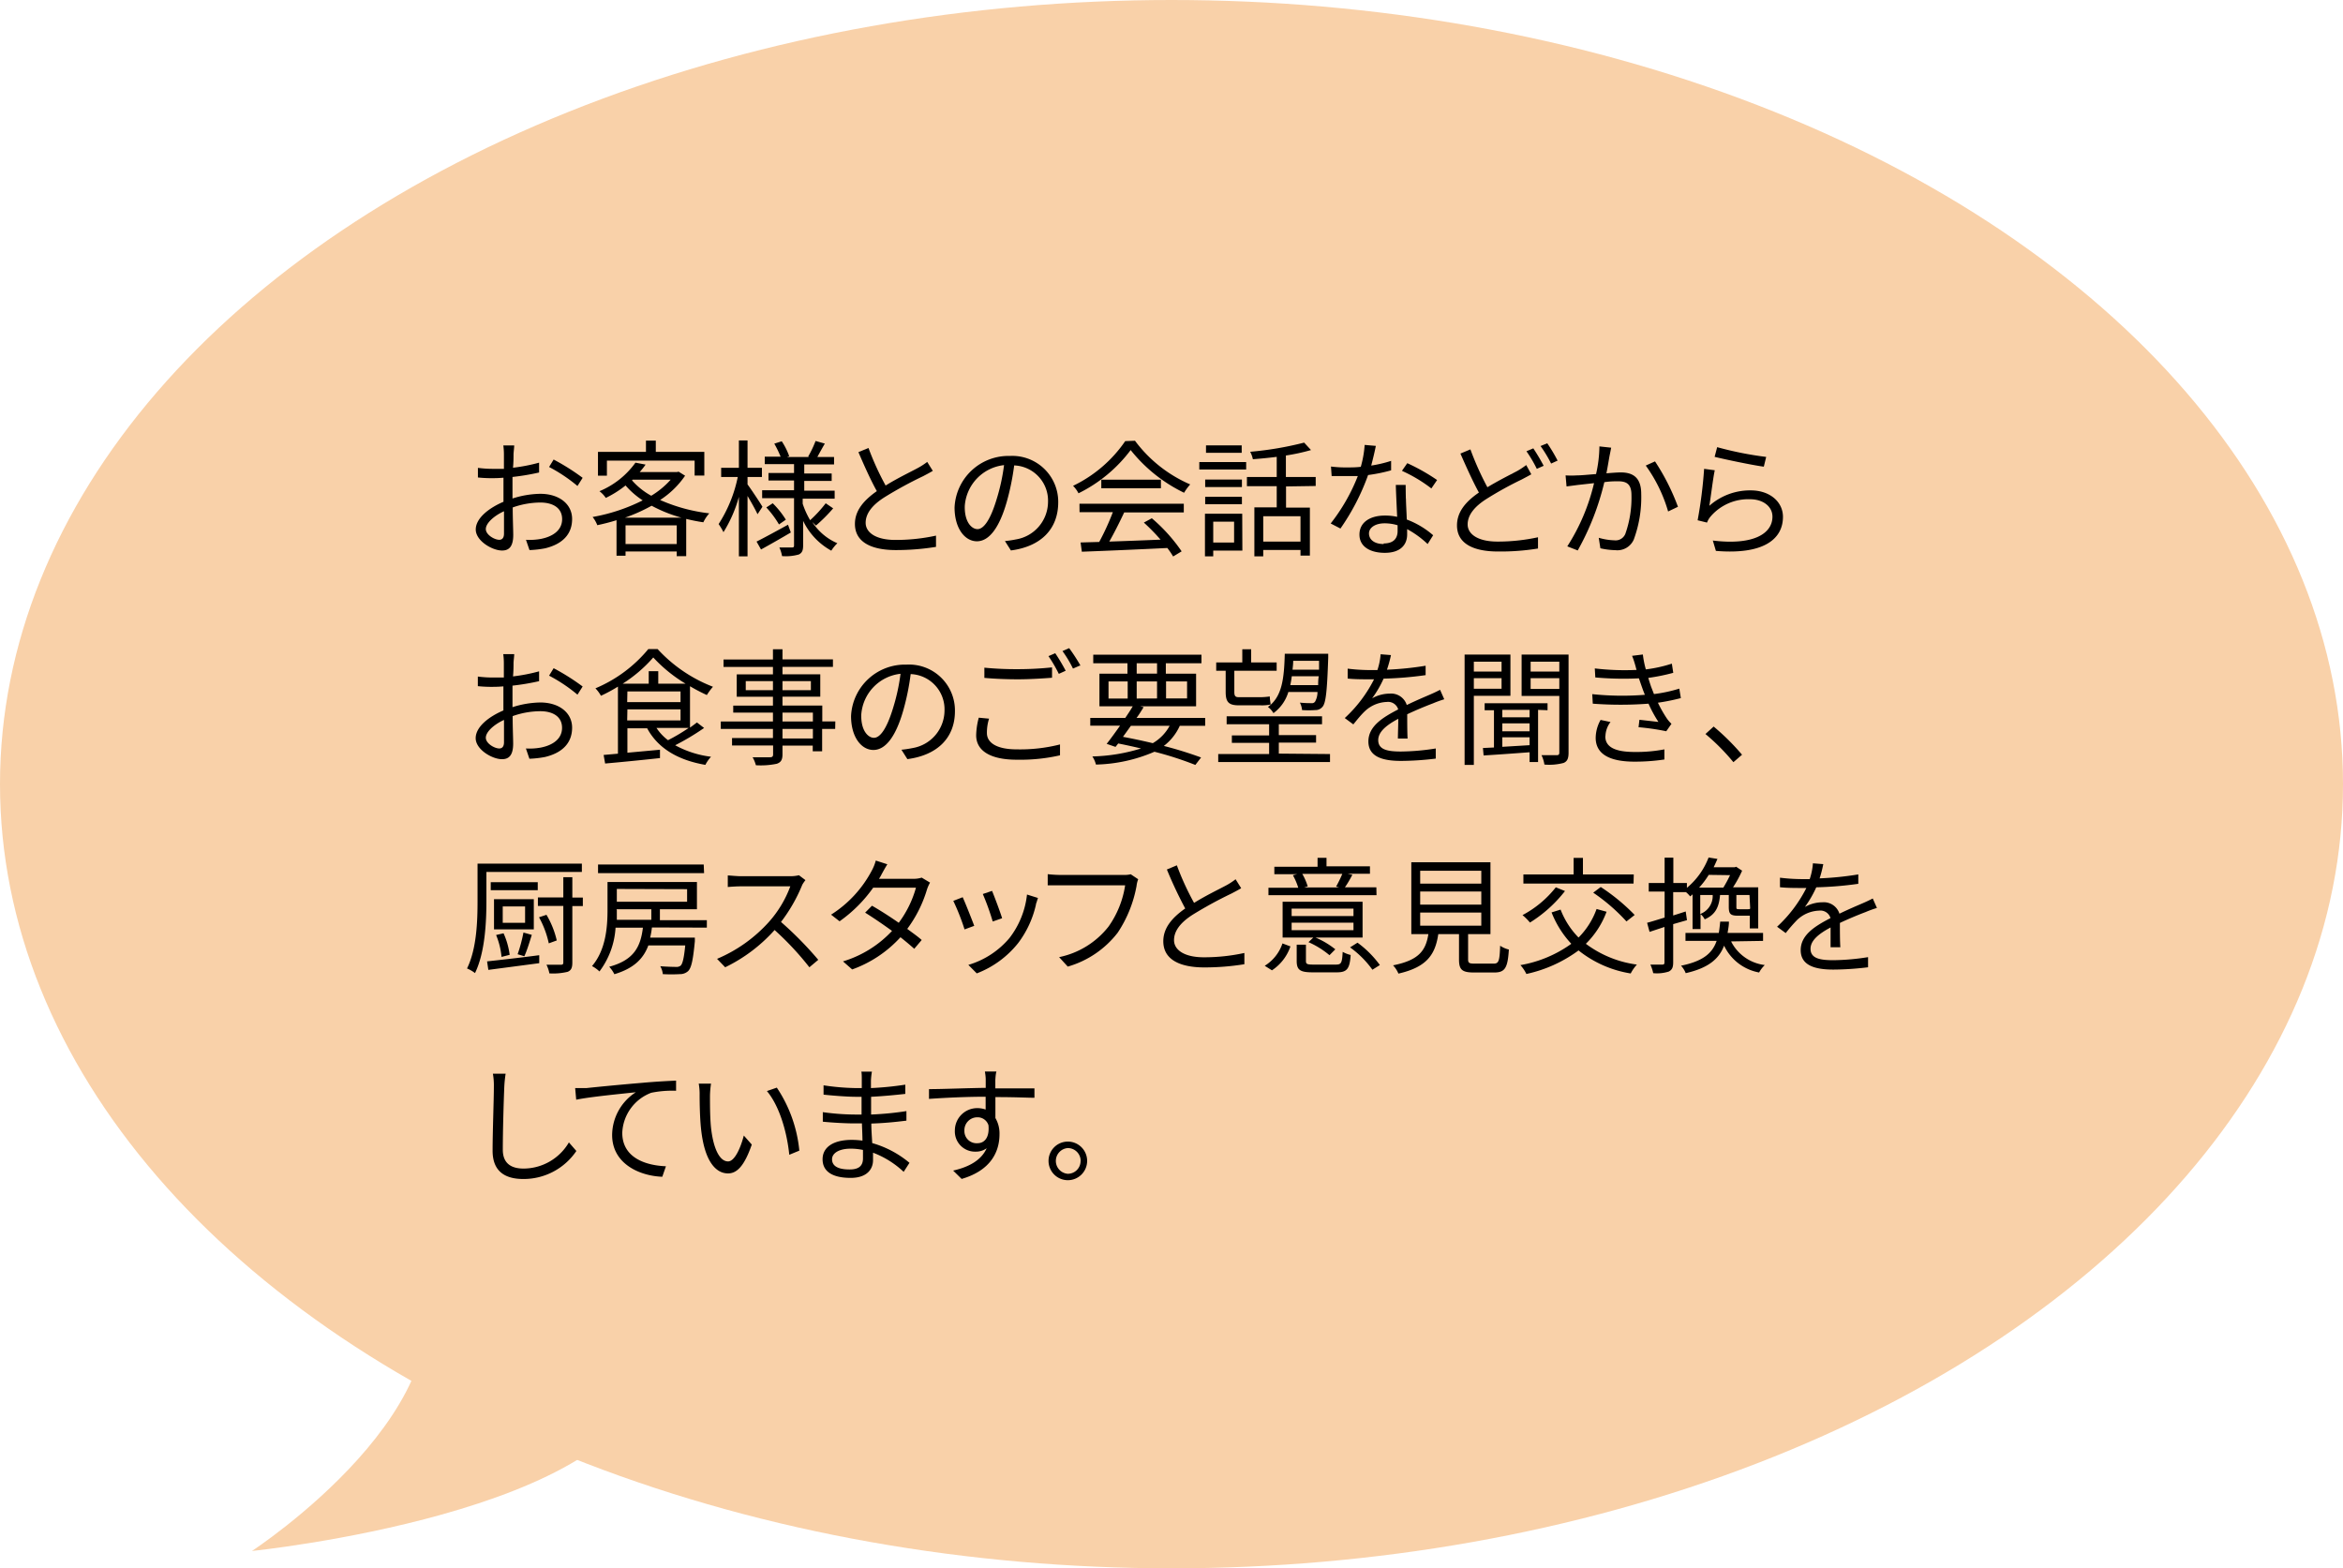 <svg xmlns="http://www.w3.org/2000/svg" width="314.4" height="210.44" viewBox="0 0 314.4 210.44"><g id="レイヤー_2" data-name="レイヤー 2"><g id="dataのコピー"><ellipse cx="157.2" cy="105.22" rx="157.2" ry="105.22" style="fill:#f9d1a9"/><path d="M55.76,169.53c8.65,18.62-21.95,38.58-21.95,38.58S84.23,203,87,184.16C89.68,166.21,55.76,169.53,55.76,169.53Z" style="fill:#f9d1a9"/><path d="M68.91,60.92c0,.41,0,1.07-.07,1.84a23.38,23.38,0,0,0,3.5-.68l0,1.32a31.52,31.52,0,0,1-3.57.6c0,.8,0,1.61,0,2.29v.6a12.73,12.73,0,0,1,3.73-.63c2.49,0,4.27,1.34,4.27,3.38S75.49,73,73.16,73.57a13.5,13.5,0,0,1-2.11.24l-.47-1.38a8.33,8.33,0,0,0,2-.12c1.49-.29,2.85-1.09,2.85-2.65s-1.31-2.23-2.92-2.23a11.29,11.29,0,0,0-3.71.66c0,1.45.07,3,.07,3.69,0,1.58-.58,2.09-1.5,2.09-1.32,0-3.53-1.3-3.53-2.82s1.77-2.89,3.72-3.72v-1c0-.68,0-1.48,0-2.23q-.72.06-1.26.06a17.85,17.85,0,0,1-2.17-.09l0-1.29a15.52,15.52,0,0,0,2.18.13c.39,0,.83,0,1.31,0,0-.88,0-1.63,0-1.93a9.22,9.22,0,0,0-.08-1.21H69C69,60.05,68.93,60.53,68.91,60.92ZM67,72.43c.39,0,.63-.27.63-.83s0-1.77,0-3c-1.4.64-2.44,1.63-2.44,2.39S66.34,72.43,67,72.43Zm11.18-8.31-.69,1.09a21.28,21.28,0,0,0-3.81-2.55l.61-1A29.78,29.78,0,0,1,78.19,64.12Z"/><path d="M91.93,63.83a11.85,11.85,0,0,1-3.35,3.26,22.76,22.76,0,0,0,6.6,1.79,5,5,0,0,0-.8,1.2c-.78-.11-1.55-.27-2.3-.45v5H90.81V74H83.94v.57H82.73V69.8c-.86.27-1.73.49-2.58.67a4.18,4.18,0,0,0-.63-1.1,24.26,24.26,0,0,0,6.72-2.23,11.06,11.06,0,0,1-2.3-2,13.78,13.78,0,0,1-2.65,1.67,3.82,3.82,0,0,0-.85-.9,11.25,11.25,0,0,0,4.83-3.83l1.36.26a10.49,10.49,0,0,1-.79,1h5l.22-.05Zm-10.49,0h-1.2V60.63h6.44V59.12H88v1.51h6.51v3.18H93.21v-2H81.44Zm10,5.63a19.31,19.31,0,0,1-4-1.6,23,23,0,0,1-3.57,1.6ZM90.81,73V70.49H83.94V73Zm-6-8.54a9.48,9.48,0,0,0,2.58,2.06A11.25,11.25,0,0,0,90,64.36H84.88Z"/><path d="M101.65,69c-.24-.54-.83-1.6-1.34-2.45v8.1H99.15V66.67a17.88,17.88,0,0,1-2.07,4.74,8,8,0,0,0-.65-1.09A18.45,18.45,0,0,0,99,64H96.77V62.77h2.38V59.1h1.16v3.67h1.93V64h-1.93V65c.47.63,1.75,2.55,2,3Zm4.47,2.45c-1.36.8-2.81,1.63-4,2.28l-.6-1.06c1.08-.54,2.67-1.41,4.22-2.26ZM109,70.05a7.51,7.51,0,0,0,3.36,2.84,5.43,5.43,0,0,0-.81,1,9,9,0,0,1-3.78-4v3.28c0,.68-.13,1-.57,1.23a6.49,6.49,0,0,1-2.26.22,4.45,4.45,0,0,0-.36-1.16c.75,0,1.48,0,1.7,0s.27-.07.27-.29V66.85h-4.28V65.78h4.28V64.47h-3.43v-1h3.43V62.28h-3.93v-1h2.13a14.7,14.7,0,0,0-.85-1.75l1-.32a9,9,0,0,1,1,2l-.3.11h3l-.16-.05a14.33,14.33,0,0,0,1-2.1l1.24.35c-.36.63-.73,1.29-1,1.8h2.24v1h-4v1.21h3.68v1h-3.68v1.31H112v1.07h-4.29v.68a11.16,11.16,0,0,0,1,2.21,17,17,0,0,0,2.09-2.27l1,.68a21.88,21.88,0,0,1-2.31,2.31Zm-5.31-2.52a11.68,11.68,0,0,1,1.76,2.2l-.92.64a13,13,0,0,0-1.7-2.28Z"/><path d="M118.84,65.15c1.6-1,3.44-1.87,4.37-2.38a9.08,9.08,0,0,0,1.21-.79l.75,1.2c-.39.24-.82.46-1.31.72a54.07,54.07,0,0,0-5.17,2.82c-1.58,1-2.53,2.14-2.53,3.43s1.34,2.3,4,2.3a25.34,25.34,0,0,0,5.44-.58v1.51a33.64,33.64,0,0,1-5.38.43c-3.19,0-5.5-1-5.5-3.51,0-1.75,1.12-3.12,2.94-4.4-.78-1.39-1.68-3.38-2.47-5.23l1.35-.56A37.3,37.3,0,0,0,118.84,65.15Z"/><path d="M135.65,73.86l-.8-1.26a13.73,13.73,0,0,0,1.47-.22,5.13,5.13,0,0,0,4.31-5,4.73,4.73,0,0,0-4.54-4.93,34.12,34.12,0,0,1-1,4.9c-1,3.5-2.38,5.28-4,5.28s-3-1.73-3-4.54a7.24,7.24,0,0,1,7.43-6.91A6.16,6.16,0,0,1,142,67.38C142,71,139.68,73.33,135.65,73.86ZM131.17,71c.79,0,1.7-1.14,2.56-4a26.66,26.66,0,0,0,1-4.59,5.93,5.93,0,0,0-5.27,5.5C129.41,70.07,130.4,71,131.17,71Z"/><path d="M152.3,59.14A18.21,18.21,0,0,0,159.71,65a7,7,0,0,0-.82,1.12,20.66,20.66,0,0,1-7.17-5.73,19.49,19.49,0,0,1-7,5.8,4,4,0,0,0-.73-1,17.86,17.86,0,0,0,7-6Zm-7.45,8.45h14v1.17h-8c-.59,1.26-1.32,2.72-2,3.91,2.1-.07,4.5-.16,6.88-.26a27.06,27.06,0,0,0-2.24-2.29l1.07-.58a22.53,22.53,0,0,1,4,4.44l-1.14.69a10.65,10.65,0,0,0-.78-1.14c-4.16.21-8.57.39-11.47.5L145,72.79l2.5-.07a32.94,32.94,0,0,0,1.83-4h-4.47Zm10.93-3.23v1.15h-8V64.36Z"/><path d="M160.93,62h6.29v1h-6.29Zm5.78,11.88H162.8v.77h-1.11V68.93h5Zm-.06-8.53h-4.93v-1h4.93Zm-4.93,1.31h4.93v1h-4.93Zm4.9-5.9h-4.79v-1h4.79ZM162.8,70V72.8h2.8V70Zm9.77-4.73v2.84h3.2v6.44h-1.26v-.75h-5v.85h-1.19V68.08h3V65.24h-4V64h4v-2.7c-1.09.14-2.18.24-3.2.32a3.85,3.85,0,0,0-.36-1A44.53,44.53,0,0,0,175,59.39l.92,1a26.86,26.86,0,0,1-3.37.73V64h4v1.21Zm1.94,4h-5v3.4h5Z"/><path d="M184,62.47a16.94,16.94,0,0,0,2.67-.63l0,1.27a21.83,21.83,0,0,1-3.09.63,30.4,30.4,0,0,1-3.71,7.18l-1.31-.68a25.15,25.15,0,0,0,3.64-6.36c-.51,0-1,0-1.51,0s-1.35,0-2,0l-.09-1.28a15.23,15.23,0,0,0,2.08.12c.61,0,1.26,0,1.92-.08a14.09,14.09,0,0,0,.52-2.94l1.5.13C184.5,60.45,184.26,61.48,184,62.47Zm4.66,4.45c0,.63.08,1.74.11,2.79a11.56,11.56,0,0,1,3.54,2.11L191.57,73a12.83,12.83,0,0,0-2.75-2c0,.27,0,.51,0,.71,0,1.36-.86,2.47-3,2.47-1.87,0-3.4-.77-3.4-2.45s1.48-2.55,3.4-2.55a7.42,7.42,0,0,1,1.66.17c-.06-1.39-.15-3.08-.18-4.28h1.32C188.63,65.78,188.63,66.31,188.65,66.92Zm-3,6c1.41,0,1.88-.74,1.88-1.68,0-.22,0-.48,0-.76a5.93,5.93,0,0,0-1.75-.26c-1.24,0-2.09.58-2.09,1.36S184.36,73,185.69,73Zm2.48-9.77.7-1a26.59,26.59,0,0,1,4,2.26l-.77,1.13A19.55,19.55,0,0,0,188.17,63.2Z"/><path d="M199.59,65.38c1.5-.91,3-1.65,4-2.18a10.58,10.58,0,0,0,1.21-.8l.68,1.24c-.38.22-.8.44-1.29.7a47.64,47.64,0,0,0-4.71,2.6c-1.58,1-2.54,2.14-2.54,3.43s1.35,2.3,4,2.3a25.26,25.26,0,0,0,5.44-.58V73.6A31.27,31.27,0,0,1,201,74c-3.19,0-5.49-1-5.49-3.5,0-1.77,1.11-3.15,2.94-4.41-.78-1.41-1.68-3.4-2.48-5.23l1.34-.56A39.33,39.33,0,0,0,199.59,65.38Zm7.55-2.88-.92.41a17.58,17.58,0,0,0-1.39-2.36l.92-.39A26.73,26.73,0,0,1,207.14,62.5Zm1.9-.71-.9.41a17.47,17.47,0,0,0-1.42-2.35l.9-.37A20.24,20.24,0,0,1,209,61.79Z"/><path d="M216,61.07c-.1.5-.25,1.5-.44,2.44.8-.07,1.51-.12,1.92-.12,1.51,0,2.75.57,2.75,2.87a16.29,16.29,0,0,1-1,6.14,2.4,2.4,0,0,1-2.48,1.42,9.61,9.61,0,0,1-2-.25l-.22-1.41a8.32,8.32,0,0,0,2.09.34,1.41,1.41,0,0,0,1.48-.87,14.51,14.51,0,0,0,.82-5.2c0-1.56-.74-1.85-1.81-1.85-.4,0-1.08,0-1.83.12a35.37,35.37,0,0,1-3.57,9.16l-1.4-.55a27.11,27.11,0,0,0,3.59-8.48l-2.16.24-1.53.2-.13-1.48a12.68,12.68,0,0,0,1.51,0c.56,0,1.56-.1,2.58-.18a17.32,17.32,0,0,0,.45-3.71l1.58.17C216.14,60.38,216.07,60.75,216,61.07ZM225.16,68l-1.32.63a20,20,0,0,0-3-6.16l1.24-.56A29.65,29.65,0,0,1,225.16,68Z"/><path d="M229.37,67.87a8.23,8.23,0,0,1,5.55-2.07c2.6,0,4.33,1.56,4.33,3.55,0,3.05-2.69,5.1-9,4.57l-.41-1.39c5.37.66,8-.88,8-3.21,0-1.36-1.26-2.33-3-2.33a6.66,6.66,0,0,0-5.27,2.28,2.78,2.78,0,0,0-.51.85l-1.26-.31a60.15,60.15,0,0,0,.87-6.9l1.43.19C229.85,64.25,229.56,66.79,229.37,67.87ZM237,61.31l-.32,1.31c-1.62-.22-5.31-1-6.6-1.32l.34-1.3A45.6,45.6,0,0,0,237,61.31Z"/><path d="M68.91,88.92c0,.41,0,1.07-.07,1.84a23.38,23.38,0,0,0,3.5-.68l0,1.32a31.52,31.52,0,0,1-3.57.6c0,.8,0,1.61,0,2.29v.6a12.73,12.73,0,0,1,3.73-.63c2.49,0,4.27,1.34,4.27,3.38s-1.29,3.37-3.62,3.93a13.5,13.5,0,0,1-2.11.24l-.47-1.38a8.33,8.33,0,0,0,2-.12c1.49-.29,2.85-1.09,2.85-2.65s-1.31-2.23-2.92-2.23a11.29,11.29,0,0,0-3.71.66c0,1.45.07,3,.07,3.69,0,1.58-.58,2.09-1.5,2.09-1.32,0-3.53-1.3-3.53-2.82s1.77-2.89,3.72-3.72v-1c0-.68,0-1.48,0-2.23q-.72.06-1.26.06a17.85,17.85,0,0,1-2.17-.09l0-1.29a15.52,15.52,0,0,0,2.18.13c.39,0,.83,0,1.31,0,0-.88,0-1.63,0-1.93a9.22,9.22,0,0,0-.08-1.21H69C69,88.05,68.93,88.53,68.91,88.92ZM67,100.43c.39,0,.63-.27.63-.83s0-1.77,0-3c-1.4.64-2.44,1.63-2.44,2.39S66.34,100.43,67,100.43Zm11.18-8.31-.69,1.09a21.28,21.28,0,0,0-3.81-2.55l.61-1A29.78,29.78,0,0,1,78.19,92.12Z"/><path d="M94.48,97.68A33.36,33.36,0,0,1,90.6,100a13.42,13.42,0,0,0,4.81,1.54,5.08,5.08,0,0,0-.76,1.09c-3.66-.63-6.36-2.21-7.81-4.91H84.19V101l4.37-.4,0,1.12c-2.65.29-5.43.56-7.36.73L81,101.3l1.92-.17v-9a20.93,20.93,0,0,1-2.28,1.23,4.88,4.88,0,0,0-.74-1A18.46,18.46,0,0,0,87,87.09h1.24a19.68,19.68,0,0,0,7.43,5.06,8.58,8.58,0,0,0-.82,1.11,23.43,23.43,0,0,1-2.26-1.18v5.55c.34-.24.66-.48.93-.69ZM92,91.74a19.55,19.55,0,0,1-4.34-3.52,18.83,18.83,0,0,1-4.11,3.52h3.5V90.06h1.28v1.68Zm-7.84,2.47h7.16V92.78H84.19Zm0,2.46h7.16V95.18H84.19Zm3.93,1a6.54,6.54,0,0,0,1.55,1.65,25,25,0,0,0,2.78-1.65Z"/><path d="M112.07,97.81h-1.75v3h-1.26v-.76H105v1.17c0,.78-.24,1.07-.75,1.26a10.44,10.44,0,0,1-2.82.2,4.31,4.31,0,0,0-.44-1.07c1,0,2,0,2.33,0s.42-.12.42-.41v-1.17H98.23v-1h5.49V97.81h-7v-1h7V95.62H98.39v-.94h5.33V93.49H98.86v-3h4.86v-1H97.09v-1h6.63V87.12H105v1.36h6.77v1H105v1h5.07v3H105v1.19h5.34v2.13h1.75Zm-8.35-5.2V91.39h-3.65v1.22ZM105,91.39v1.22h3.81V91.39Zm0,5.42h4.08V95.62H105Zm4.08,1H105v1.28h4.08Z"/><path d="M121.76,101.86l-.8-1.26a14.13,14.13,0,0,0,1.47-.22,5.13,5.13,0,0,0,4.31-5,4.73,4.73,0,0,0-4.54-4.93,32.85,32.85,0,0,1-1,4.9c-1,3.5-2.38,5.28-4,5.28s-3-1.73-3-4.54a7.24,7.24,0,0,1,7.43-6.91,6.16,6.16,0,0,1,6.51,6.25C128.14,99,125.79,101.33,121.76,101.86ZM117.27,99c.8,0,1.7-1.14,2.57-4a26.66,26.66,0,0,0,1-4.59,5.93,5.93,0,0,0-5.27,5.5C115.52,98.07,116.51,99,117.27,99Z"/><path d="M132.43,98.36c0,1.3,1.31,2.19,4,2.19a21.72,21.72,0,0,0,5.81-.66l0,1.46a24.06,24.06,0,0,1-5.8.59c-3.45,0-5.45-1.14-5.45-3.28a9.62,9.62,0,0,1,.35-2.36l1.38.13A6.14,6.14,0,0,0,132.43,98.36Zm4.15-8.57a43.67,43.67,0,0,0,4.59-.24v1.39c-1.16.09-3,.21-4.58.21s-3.16-.07-4.5-.19V89.59A44.27,44.27,0,0,0,136.58,89.79ZM143,90l-.92.42a19.14,19.14,0,0,0-1.39-2.38l.91-.39A26,26,0,0,1,143,90Zm1.92-.7-.94.41a15.56,15.56,0,0,0-1.41-2.35l.9-.39A24.65,24.65,0,0,1,145,89.33Z"/><path d="M158.31,97.39a7,7,0,0,1-2.14,2.7,51.56,51.56,0,0,1,5,1.55l-.77,1a45.32,45.32,0,0,0-5.49-1.77,20.89,20.89,0,0,1-7.85,1.72,3.48,3.48,0,0,0-.48-1.09,23.81,23.81,0,0,0,6.53-1.07c-1-.24-2-.46-3.06-.67l-.36.46-1.19-.41c.53-.66,1.16-1.54,1.8-2.44h-4V96.33H151c.36-.54.72-1.07,1-1.56h-4.47V90.4h3.76V89h-4.59V87.85h14.52V89h-4.78V90.4h4.06v4.37H153l.46.12c-.29.46-.61,1-.95,1.44h9.21v1.06Zm-9.56-3.66h2.57V91.44h-2.57Zm3,3.66c-.36.51-.72,1-1.06,1.48,1.34.25,2.69.54,4,.85a6,6,0,0,0,2.26-2.33Zm.78-7h2.73V89h-2.73Zm2.73,3.33V91.44h-2.73v2.29Zm1.21-2.29v2.29h2.82V91.44Z"/><path d="M164.47,90H163.2V88.89h3.5V87.12h1.19v1.77h3.42V90h-5.68v2.85c0,.51.12.7.58.7h2.89a8.66,8.66,0,0,0,1.29-.1c0,.32.08.81.12,1.08a5.69,5.69,0,0,1-1.4.11h-2.89c-1.39,0-1.75-.48-1.75-1.81Zm14,11.18v1.07h-15v-1.07h6.83V99.68h-5v-1h5V97.18h-5.7V96.11h12.8v1.07H171.6v1.46h5v1h-5v1.48Zm-5.59-8.33a5.44,5.44,0,0,1-2,2.84,2.67,2.67,0,0,0-.74-.83c1.92-1.38,2.17-3.84,2.26-7.14h5.83s0,.35,0,.52c-.15,4.49-.32,6.06-.75,6.58a1.22,1.22,0,0,1-1,.46,12.68,12.68,0,0,1-1.76,0,2.74,2.74,0,0,0-.29-1,14.76,14.76,0,0,0,1.53.07.51.51,0,0,0,.51-.21,2.69,2.69,0,0,0,.32-1.29Zm4-.92c0-.34,0-.74.08-1.19h-3.62c-.05.41-.12.82-.2,1.19Zm-3.35-3.26c0,.41-.05.8-.09,1.19H177l0-1.19Z"/><path d="M186.11,89.86a42.79,42.79,0,0,0,5.19-.53l0,1.26a48,48,0,0,1-5.64.47,14.13,14.13,0,0,1-1.54,2.64,4.89,4.89,0,0,1,2.37-.63,2.2,2.2,0,0,1,2.28,1.53c1.15-.56,2.19-1,3.07-1.38.51-.22.92-.41,1.4-.66l.56,1.27a14.76,14.76,0,0,0-1.52.55c-.95.36-2.15.85-3.45,1.46,0,1,0,2.43.05,3.26h-1.3c0-.64.05-1.75.05-2.65-1.58.84-2.69,1.74-2.69,2.86,0,1.32,1.33,1.53,3.08,1.53a31,31,0,0,0,4.64-.41l0,1.36a39.72,39.72,0,0,1-4.65.31c-2.43,0-4.39-.53-4.39-2.61s2-3.26,4-4.3a1.41,1.41,0,0,0-1.54-1,4.5,4.5,0,0,0-2.93,1.24c-.49.46-1,1.09-1.55,1.77l-1.15-.85a18.24,18.24,0,0,0,3.93-5.2h-.75c-.73,0-1.86,0-2.79-.1V89.72a24.66,24.66,0,0,0,2.87.19c.36,0,.75,0,1.12,0a8.49,8.49,0,0,0,.43-2.12l1.39.11A16,16,0,0,1,186.11,89.86Z"/><path d="M197.77,93.36v9.28h-1.24V87.83h6.15v5.53Zm0-4.57v1.32h3.72V88.79Zm3.72,3.63V91h-3.72v1.42Zm4.9,2.83v7h-1.14v-1.31c-2.28.17-4.52.33-6.17.43l-.09-1,1.48-.07v-5h-1.25v-.94h8.44v.94Zm-1.14,0h-3.66v1h3.66Zm0,1.81h-3.66v1.07h3.66Zm-3.66,3.15,3.66-.22V98.93h-3.66Zm8.89.78c0,.75-.15,1.16-.66,1.38a7.51,7.51,0,0,1-2.58.22,4.56,4.56,0,0,0-.39-1.26c.93,0,1.8,0,2.05,0s.34-.09.34-.36V93.38h-5.06V87.83h6.3Zm-5.09-12.2v1.32h3.85V88.79Zm3.85,3.65V91h-3.85v1.44Z"/><path d="M219,88l1.45-.18a12.87,12.87,0,0,0,.4,2,18.48,18.48,0,0,0,3.49-.77l.19,1.23a26.38,26.38,0,0,1-3.35.68c.12.42.25.81.37,1.17l.39,1a19.28,19.28,0,0,0,3.4-.73l.21,1.27a26.79,26.79,0,0,1-3.08.62,17.06,17.06,0,0,0,1.19,2.1,4.41,4.41,0,0,0,.63.73l-.7,1a31.3,31.3,0,0,0-3.72-.54l.12-1,2.55.29a17.11,17.11,0,0,1-1.33-2.45,49.93,49.93,0,0,1-7.48,0l-.07-1.28a38.38,38.38,0,0,0,7.06.09c-.12-.31-.24-.6-.34-.89-.17-.47-.32-.92-.46-1.32a42.14,42.14,0,0,1-5.85-.12L214,89.69a34.33,34.33,0,0,0,5.61.2,3.31,3.31,0,0,1-.12-.42C219.36,89,219.19,88.43,219,88Zm-3.59,10.8c0,1.41,1.26,2.1,3.93,2.1a19.71,19.71,0,0,0,4-.35l0,1.36a26.83,26.83,0,0,1-4,.29c-3.33,0-5.2-1-5.22-3.17a5,5,0,0,1,.66-2.43l1.33.28A3.27,3.27,0,0,0,215.43,98.75Z"/><path d="M228.85,98.49l1.1-1a31.61,31.61,0,0,1,3.81,3.78l-1.16,1A28.63,28.63,0,0,0,228.85,98.49Z"/><path d="M65.27,117v3.88c0,2.78-.17,6.9-1.53,9.69a4.68,4.68,0,0,0-1.07-.62c1.31-2.67,1.41-6.42,1.41-9.07v-5h14V117Zm.09,12c1.75-.19,4.42-.49,7-.83l0,1.07-6.83.9Zm6.8-9.55H65.85v-1.08h6.31Zm-.53,5.25H66.29v-4.05h5.34ZM67.3,128.4a10.18,10.18,0,0,0-.73-2.94l1-.23a10.13,10.13,0,0,1,.82,2.89Zm3.16-6.77h-3v2.19h3Zm-1,6.41a20.35,20.35,0,0,0,.78-2.91l1.12.31c-.31,1-.65,2.12-1,2.87Zm8.75-6.46H76.8v7.56c0,.72-.15,1.06-.63,1.26a8.33,8.33,0,0,1-2.45.21,4.53,4.53,0,0,0-.39-1.16c.89,0,1.68,0,1.94,0s.32-.09.32-.33v-7.56H72.18v-1.14h3.41V117.7H76.8v2.74h1.41Zm-4.57,5a12.76,12.76,0,0,0-1.31-3.5l1-.33a12,12,0,0,1,1.38,3.44Z"/><path d="M87.48,124.45a10.66,10.66,0,0,1-.24,1.36h6s0,.34,0,.49c-.24,2.5-.46,3.56-.9,4a1.6,1.6,0,0,1-1.12.41,20.22,20.22,0,0,1-2.28,0,2.64,2.64,0,0,0-.34-1.06c.9.07,1.77.09,2.09.09a.9.9,0,0,0,.63-.16c.27-.23.46-1,.63-2.72H87c-.66,1.77-1.94,3.08-4.56,3.86a4.26,4.26,0,0,0-.69-1c3.35-.9,4.21-2.72,4.52-5.24H82.6a10.84,10.84,0,0,1-2.16,5.87,4.58,4.58,0,0,0-1-.72c1.86-2.17,2.08-5.25,2.08-7.53v-3.75h12V122H88.55v1.47h6.3v1Zm7-7.29H80.25V116H94.43Zm-11.71,4.93c0,.42,0,.87,0,1.33h4.63V122H82.72Zm0-2.81V121H92.2v-1.69Z"/><path d="M107.66,118.71a21.54,21.54,0,0,1-2.86,5,47.36,47.36,0,0,1,5,5.08l-1.19,1a39.49,39.49,0,0,0-4.67-5,21.29,21.29,0,0,1-6.63,5l-1.09-1.13a19.56,19.56,0,0,0,7-5,15,15,0,0,0,2.83-4.73H99.38c-.6,0-1.53.07-1.72.09v-1.55c.24,0,1.21.1,1.72.1h6.56a4.87,4.87,0,0,0,1.27-.13l.87.66A4.56,4.56,0,0,0,107.66,118.71Z"/><path d="M118.3,117.31a5.32,5.32,0,0,1-.35.61h4.6a3.52,3.52,0,0,0,1.13-.16l1.12.67a5.06,5.06,0,0,0-.41.92,17,17,0,0,1-2.65,5.29c.71.53,1.39,1,1.94,1.49l-1,1.18c-.51-.46-1.15-1-1.85-1.55a16.1,16.1,0,0,1-6.48,4.32L113.12,129a14.88,14.88,0,0,0,6.58-4.09c-1.23-.89-2.52-1.77-3.61-2.45l.92-.93c1.12.64,2.4,1.46,3.59,2.29a14.25,14.25,0,0,0,2.31-4.71h-5.74a18.71,18.71,0,0,1-4.51,4.51l-1.14-.89a15.6,15.6,0,0,0,5.46-5.91,6,6,0,0,0,.54-1.35l1.55.5C118.78,116.43,118.47,117,118.3,117.31Z"/><path d="M130.73,124.23l-1.3.48a29.7,29.7,0,0,0-1.51-3.83l1.26-.49C129.52,121.12,130.4,123.35,130.73,124.23Zm8.29-2.89a13.39,13.39,0,0,1-2.41,5.22,13.06,13.06,0,0,1-5.54,4.05l-1.13-1.14a11.42,11.42,0,0,0,5.53-3.62,11.59,11.59,0,0,0,2.34-5.82l1.47.46C139.16,120.85,139.09,121.12,139,121.34Zm-4.55,1.87-1.26.44a32.78,32.78,0,0,0-1.33-3.69l1.24-.42C133.41,120.22,134.25,122.46,134.47,123.21Z"/><path d="M152.51,118.88a16.71,16.71,0,0,1-2.53,6.27,13,13,0,0,1-6.7,4.55l-1.16-1.27a11.33,11.33,0,0,0,6.63-4.1,12.9,12.9,0,0,0,2.23-5.54h-8.69c-.68,0-1.26,0-1.7,0v-1.49c.48.05,1.14.1,1.7.1h8.54a3.34,3.34,0,0,0,.9-.09l1,.67A3.43,3.43,0,0,0,152.51,118.88Z"/><path d="M160.23,121.15c1.6-1,3.43-1.87,4.37-2.38a8.92,8.92,0,0,0,1.2-.79l.75,1.2c-.39.24-.82.46-1.31.72a55.3,55.3,0,0,0-5.17,2.82c-1.58,1-2.53,2.14-2.53,3.43s1.34,2.3,4,2.3a25.34,25.34,0,0,0,5.44-.58v1.51a33.5,33.5,0,0,1-5.37.43c-3.2,0-5.51-1-5.51-3.51,0-1.75,1.12-3.12,2.94-4.4a56.74,56.74,0,0,1-2.46-5.23l1.34-.56A36.06,36.06,0,0,0,160.23,121.15Z"/><path d="M169.71,129.59a5.64,5.64,0,0,0,2.38-3l1.07.4a6.28,6.28,0,0,1-2.48,3.21Zm15-9.47h-14.5v-1h4a8.58,8.58,0,0,0-.72-1.68l.58-.14H171v-1h5.8V115.1H178v1.14h5.83v1h-3l.64.14c-.32.61-.66,1.2-1,1.68h4.22Zm-1.87,5.68h-6.32a11.12,11.12,0,0,1,2.66,1.58l-.78.79a11.61,11.61,0,0,0-2.82-1.75l.65-.62h-4.12V121h10.73Zm-1.22-3.88h-8.3v1h8.3Zm0,1.89h-8.3v1h8.3Zm-2.37,5.62c.73,0,.84-.2.92-1.71a4.11,4.11,0,0,0,1.07.42c-.12,1.89-.51,2.33-1.87,2.33h-3.21c-1.7,0-2.16-.31-2.16-1.53v-2.18h1.24v2.18c0,.41.14.49,1,.49Zm-4.5-12.17a7.78,7.78,0,0,1,.73,1.68l-.49.14h4.72l-.42-.12a16.75,16.75,0,0,0,.83-1.7Zm7.41,9.23a13.72,13.72,0,0,1,3,3l-1,.63a13.05,13.05,0,0,0-3-3Z"/><path d="M200.42,129.3c.68,0,.81-.31.88-2.4a3.62,3.62,0,0,0,1.17.51c-.15,2.46-.52,3.08-1.95,3.08h-2.74c-1.6,0-2-.38-2-1.75v-3.4H193c-.41,2.72-1.5,4.42-5.35,5.3a3.71,3.71,0,0,0-.72-1.11c3.49-.69,4.39-2,4.74-4.19h-2.29V115.7H200v9.64h-3v3.38c0,.49.14.58.87.58Zm-9.85-10.73h8.2v-1.73h-8.2Zm0,2.81h8.2v-1.76h-8.2Zm0,2.83h8.2v-1.76h-8.2Z"/><path d="M215.58,122.34a11.8,11.8,0,0,1-2.78,4.3,14.62,14.62,0,0,0,6.85,2.79,5.41,5.41,0,0,0-.83,1.19,15,15,0,0,1-7-3.09,18.34,18.34,0,0,1-7,3.16,5.07,5.07,0,0,0-.8-1.19,16.46,16.46,0,0,0,6.83-2.86,13.24,13.24,0,0,1-2.65-4.21l1.21-.38a11,11,0,0,0,2.41,3.75,10.37,10.37,0,0,0,2.42-3.83ZM210,119.56a18,18,0,0,1-4.7,4.23,7.6,7.6,0,0,0-1-1,14.06,14.06,0,0,0,4.47-3.73Zm9.2-1H204.42v-1.23h6.74v-2.22h1.25v2.22h6.82Zm-4.4.46a26.38,26.38,0,0,1,4.55,3.75l-1.1.87a25,25,0,0,0-4.46-3.86Z"/><path d="M224.52,124v5.12c0,.7-.15,1-.58,1.24a5.17,5.17,0,0,1-2.1.22,5.51,5.51,0,0,0-.38-1.15h1.6c.2,0,.29-.05.29-.31v-4.74l-2,.66-.33-1.22c.65-.17,1.46-.43,2.35-.7v-3.49h-2.13v-1.15h2.13v-3.4h1.17v3.4h1.82v.65a9.81,9.81,0,0,0,2.91-4.07l1.19.19c-.16.37-.33.75-.51,1.12h2.83l.19-.07.8.53a15.63,15.63,0,0,1-1.22,2.23h3.38v5.52H234.8v-1.71h-1.58c-1,0-1.24-.23-1.24-1.18v-1.6h-1.17c-.14,1.62-.61,2.64-2.06,3.27a2.09,2.09,0,0,0-.56-.7v2h-1.07V120a4,4,0,0,1-.32.28,4.28,4.28,0,0,0-.56-.57h-1.72v3.13q.84-.26,1.68-.54l.17,1.17Zm7.77,2.32a5.84,5.84,0,0,0,4.52,3.17,4.2,4.2,0,0,0-.76,1,6.5,6.5,0,0,1-4.7-3.6c-.69,1.8-2.12,3-5.15,3.69a3.11,3.11,0,0,0-.63-1c2.93-.6,4.2-1.65,4.78-3.33h-4.18v-1.07h4.47c.08-.46.14-1,.19-1.52H232c0,.55-.1,1-.18,1.52h4.76v1.07Zm-3-8.93A11.15,11.15,0,0,1,228,119.1h3.25a16.4,16.4,0,0,0,.9-1.67Zm-1.14,5.25a2.58,2.58,0,0,0,1.67-2.55h-1.67Zm6.61-2.55H233v1.6c0,.27,0,.31.39.31h1.13c.23,0,.3,0,.33-.12Z"/><path d="M244.17,117.86a42.58,42.58,0,0,0,5.19-.53l0,1.26a47.82,47.82,0,0,1-5.64.47,14.66,14.66,0,0,1-1.53,2.64,4.82,4.82,0,0,1,2.36-.63,2.2,2.2,0,0,1,2.28,1.53c1.15-.56,2.19-1,3.07-1.38.51-.22.92-.41,1.4-.66l.56,1.27a14.76,14.76,0,0,0-1.52.55c-.95.36-2.15.85-3.45,1.46,0,1,0,2.43.06,3.26h-1.31c0-.64,0-1.75,0-2.65-1.58.84-2.69,1.74-2.69,2.86,0,1.32,1.33,1.53,3.08,1.53a31,31,0,0,0,4.64-.41l0,1.36a39.72,39.72,0,0,1-4.65.31c-2.43,0-4.39-.53-4.39-2.61s2-3.26,4-4.3a1.41,1.41,0,0,0-1.54-1,4.5,4.5,0,0,0-2.93,1.24,21.74,21.74,0,0,0-1.54,1.77l-1.16-.85a18.24,18.24,0,0,0,3.93-5.2h-.75c-.73,0-1.85,0-2.79-.1v-1.28a24.66,24.66,0,0,0,2.87.19c.36,0,.75,0,1.12,0a8.49,8.49,0,0,0,.43-2.12l1.39.11A16,16,0,0,1,244.17,117.86Z"/><path d="M67.67,145.81c-.08,1.92-.2,5.93-.2,8.46,0,1.87,1.17,2.53,2.78,2.53a7.08,7.08,0,0,0,6.09-3.51l1,1.15a8.54,8.54,0,0,1-7.11,3.76c-2.44,0-4.13-1-4.13-3.79,0-2.52.17-6.82.17-8.6a9.2,9.2,0,0,0-.13-1.74l1.71,0A16.4,16.4,0,0,0,67.67,145.81Z"/><path d="M78.69,146c1.1-.12,4.32-.44,7.44-.7,1.86-.17,3.45-.25,4.59-.3v1.36a14,14,0,0,0-3.33.27A6,6,0,0,0,83.5,152c0,3.33,3.09,4.38,5.86,4.49l-.49,1.41c-3.14-.12-6.73-1.8-6.73-5.6a6.88,6.88,0,0,1,3.18-5.74c-1.82.2-6.16.61-8,1L77.18,146C77.82,146,78.37,146,78.69,146Z"/><path d="M95.27,147.11c0,1.08,0,2.62.12,4,.28,2.84,1.11,4.73,2.31,4.73.87,0,1.67-1.77,2.11-3.47l1.07,1.21c-1,2.89-2,3.87-3.19,3.87-1.62,0-3.16-1.59-3.62-6-.16-1.48-.19-3.55-.19-4.54a7.81,7.81,0,0,0-.12-1.51l1.65,0A12.36,12.36,0,0,0,95.27,147.11Zm12,7.28-1.36.56c-.31-3.08-1.33-6.56-3-8.55l1.33-.46A18.37,18.37,0,0,1,107.26,154.39Z"/><path d="M116.87,145c0,.22,0,.6,0,1a42.33,42.33,0,0,0,4.61-.46l0,1.24c-1.34.15-3,.31-4.59.39v2.38a42.06,42.06,0,0,0,4.74-.46v1.28c-1.6.2-3.1.34-4.71.39,0,.88.08,1.8.12,2.62a13.48,13.48,0,0,1,5,2.65l-.78,1.21a12.42,12.42,0,0,0-4.11-2.57c0,.42,0,.78,0,1,0,1.18-.78,2.38-3,2.38-2.45,0-3.77-.86-3.77-2.5s1.47-2.6,3.92-2.6a10.94,10.94,0,0,1,1.43.1c0-.76-.05-1.58-.07-2.31h-1c-1.15,0-3-.1-4.25-.23v-1.28a32,32,0,0,0,4.28.32h.92v-2.38h-.75c-1.19,0-3.28-.17-4.35-.29l0-1.25a31.52,31.52,0,0,0,4.35.37h.78v-1.21c0-.29,0-.78-.06-1H117A9.45,9.45,0,0,0,116.87,145ZM114,156.92c1,0,1.8-.3,1.8-1.48,0-.29,0-.69,0-1.14a8.17,8.17,0,0,0-1.65-.17c-1.61,0-2.5.63-2.5,1.42S112.26,156.92,114,156.92Z"/><path d="M133.56,144.94c0,.25,0,.65,0,1.1h.25l5,0v1.26c-.95,0-2.5-.09-5-.09h-.24c0,1,0,2,0,2.81a4.09,4.09,0,0,1,.55,2.17c0,2.3-1.12,4.85-5.08,6l-1.14-1.12c2.26-.51,3.82-1.47,4.5-3a2.44,2.44,0,0,1-1.48.46,2.71,2.71,0,0,1-2.79-2.84,3,3,0,0,1,3-3,3.3,3.3,0,0,1,1.13.19c0-.51,0-1.12,0-1.72-2.59,0-5.48.14-7.6.29l0-1.31c1.88,0,5.08-.14,7.61-.17,0-.47,0-.88,0-1.12,0-.44-.09-.94-.11-1.07h1.55C133.61,144.05,133.57,144.72,133.56,144.94Zm-2.42,8.46c1,0,1.65-.8,1.5-2.41a1.52,1.52,0,0,0-1.51-1.07,1.73,1.73,0,0,0-1.72,1.8A1.63,1.63,0,0,0,131.14,153.4Z"/><path d="M145.88,155.77a2.59,2.59,0,1,1-2.6-2.59A2.59,2.59,0,0,1,145.88,155.77Zm-.87,0a1.72,1.72,0,0,0-1.73-1.72,1.73,1.73,0,0,0,0,3.45A1.71,1.71,0,0,0,145,155.77Z"/></g></g></svg>